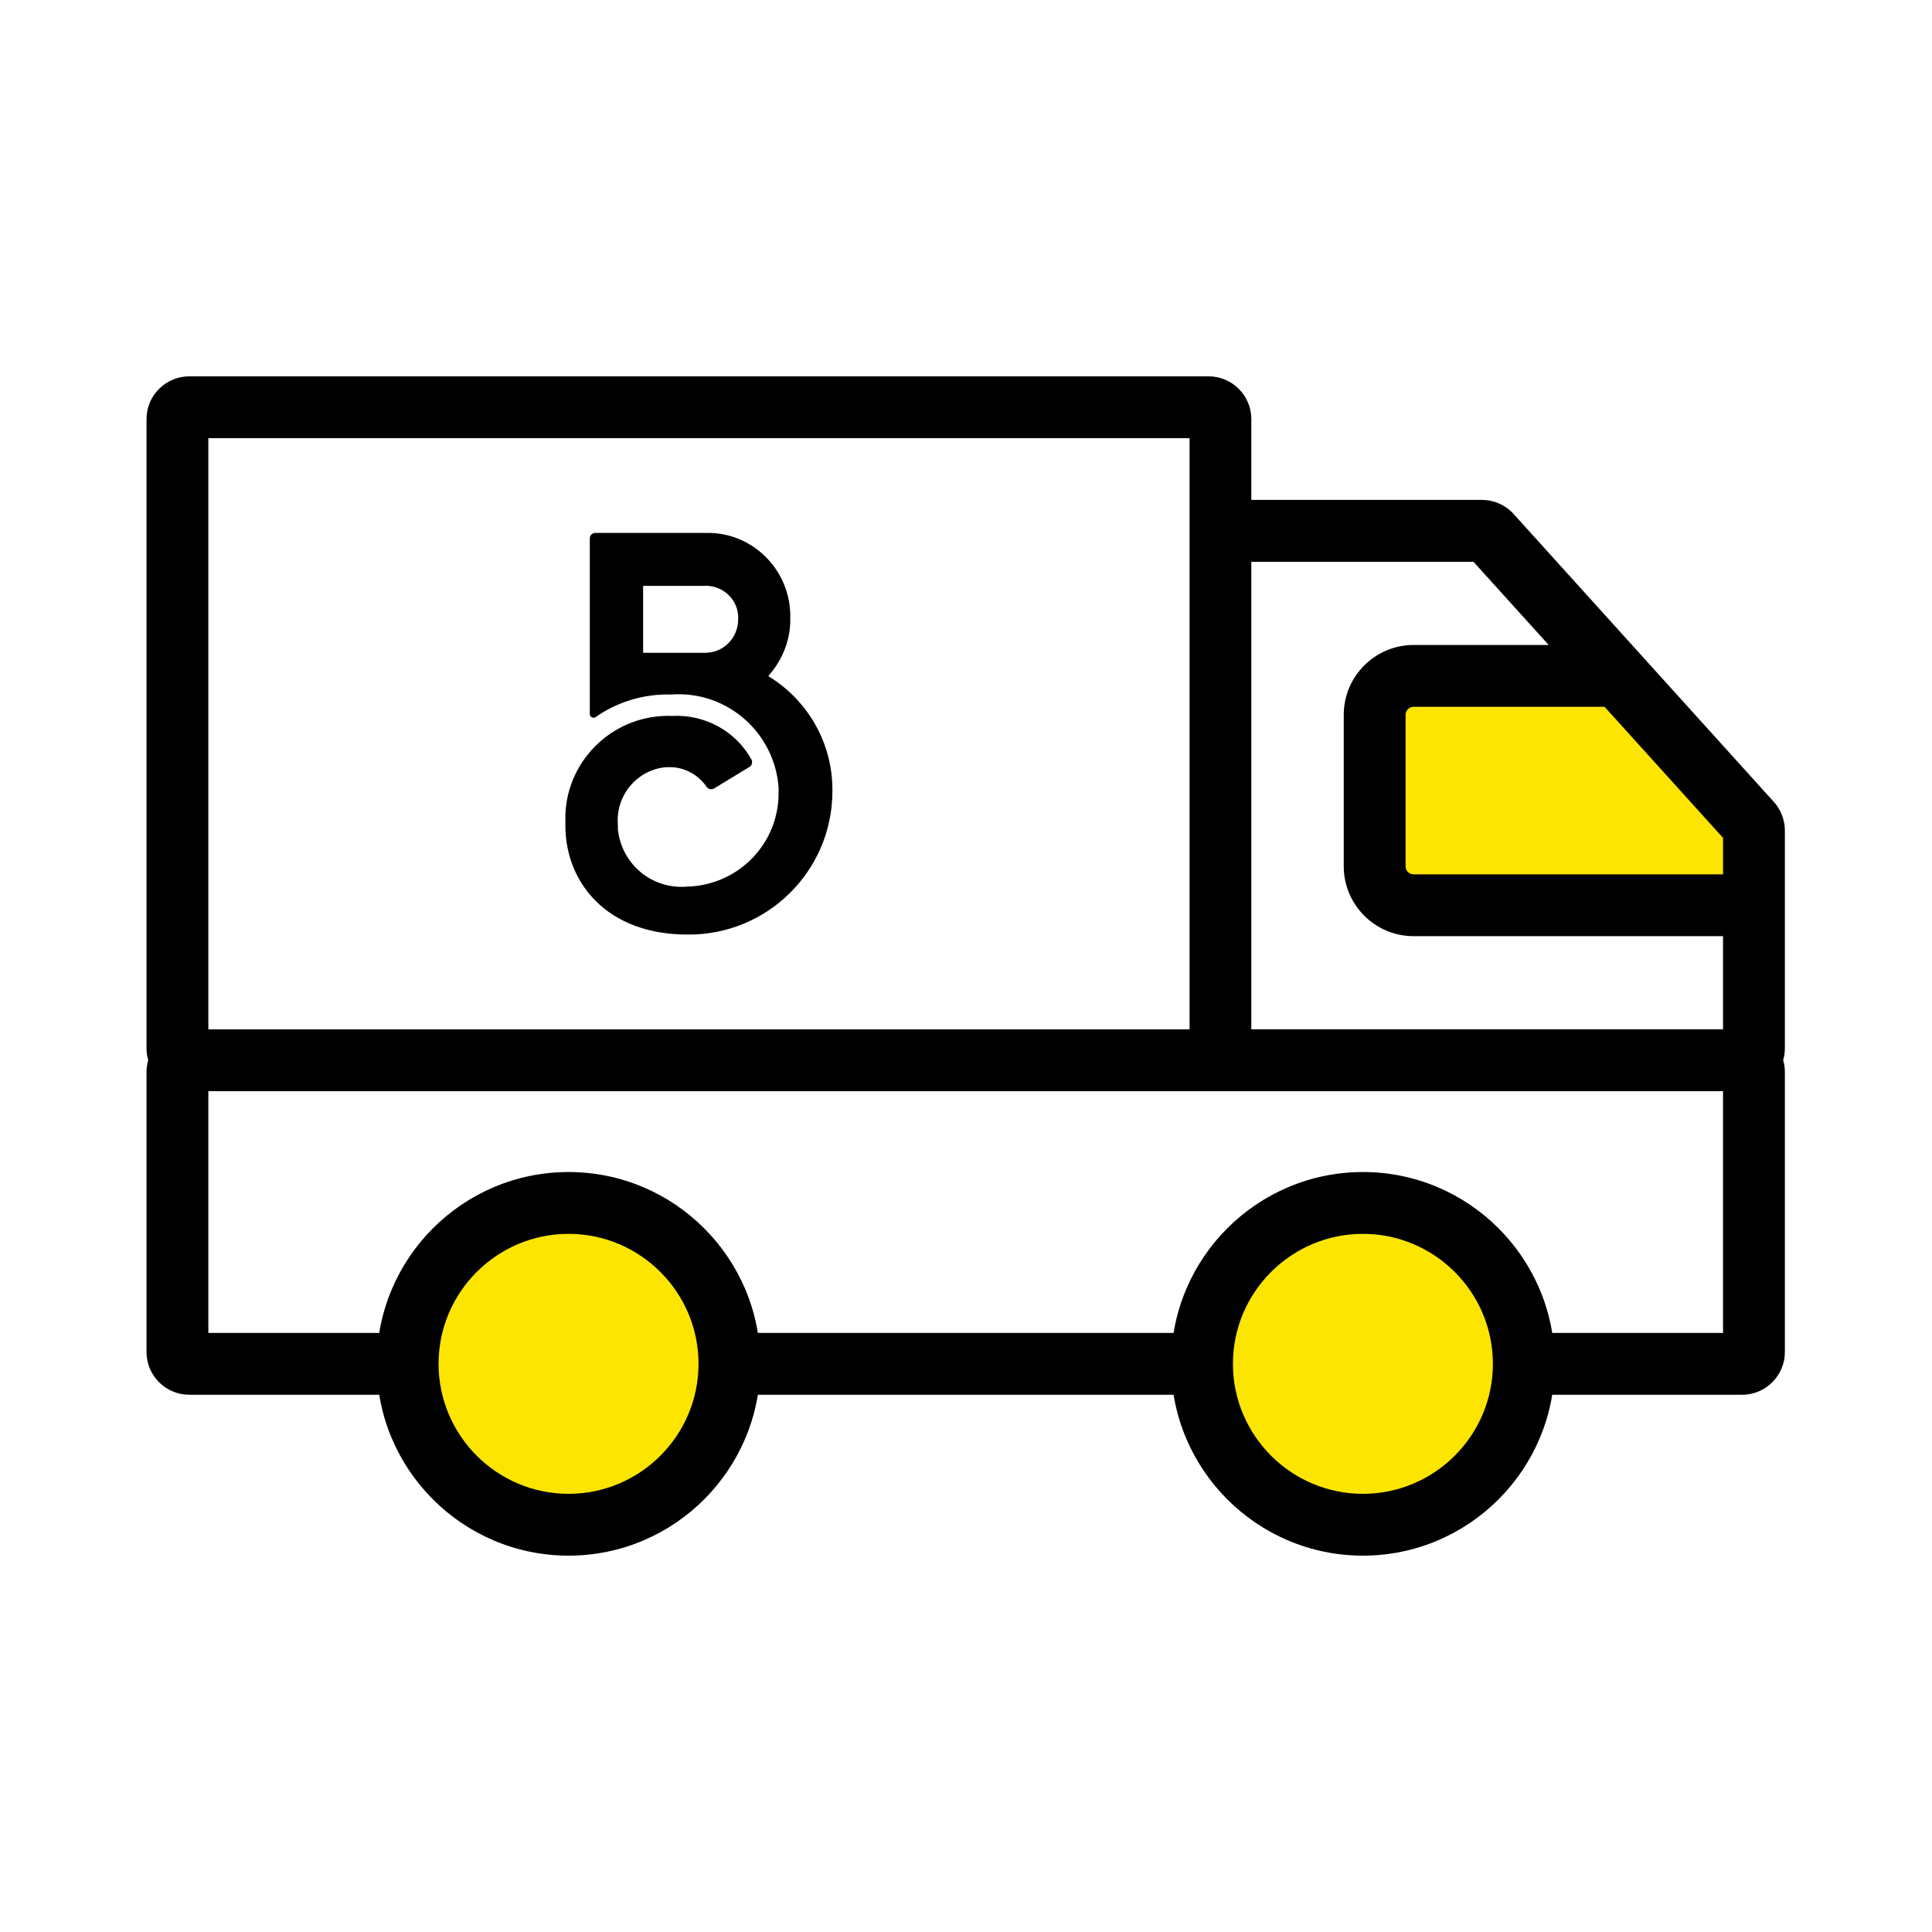<svg viewBox="0 0 250 250" xmlns="http://www.w3.org/2000/svg" data-sanitized-data-name="Layer 2" data-name="Layer 2" id="Layer_2">
  <defs>
    <style>
      .cls-1, .cls-2 {
        stroke-width: 0px;
      }

      .cls-2 {
        fill: #fce500;
      }
    </style>
  </defs>
  <polygon points="180.93 90.46 180.93 115.39 224.66 115.39 224.66 107 209 89.33 180.93 90.46" class="cls-2"></polygon>
  <g>
    <rect height="8" width="61.15" y="172.48" x="94.39" class="cls-1"></rect>
    <g>
      <circle r="20.82" cy="176.48" cx="73.57" class="cls-2"></circle>
      <path d="m73.57,201.3c-13.69,0-24.82-11.13-24.82-24.82s11.13-24.82,24.82-24.82,24.82,11.13,24.82,24.82-11.13,24.82-24.82,24.82Zm0-41.64c-9.27,0-16.82,7.55-16.82,16.82s7.55,16.82,16.82,16.82,16.82-7.55,16.82-16.82-7.55-16.82-16.82-16.82Z" class="cls-1"></path>
    </g>
    <g>
      <circle r="20.82" cy="176.48" cx="176.36" class="cls-2"></circle>
      <path d="m176.36,201.3c-13.69,0-24.82-11.13-24.82-24.82s11.13-24.82,24.82-24.82,24.82,11.13,24.82,24.82-11.13,24.82-24.82,24.82Zm0-41.64c-9.27,0-16.82,7.55-16.82,16.82s7.55,16.82,16.82,16.82,16.82-7.55,16.82-16.82-7.55-16.82-16.82-16.82Z" class="cls-1"></path>
    </g>
    <path d="m230.96,107.47c0-1.37-.51-2.69-1.43-3.71l-33.67-37.25c-1.05-1.16-2.54-1.82-4.1-1.82h-29.84v-10.46c0-3.05-2.48-5.53-5.53-5.53H24.49c-3.05,0-5.53,2.48-5.53,5.53v81.43c0,.53.08,1.04.22,1.53-.14.49-.22,1-.22,1.53v36.23c0,3.05,2.48,5.53,5.53,5.53h28.26v-8h-25.79v-31.29h196v31.29h-25.79v8h28.26c3.05,0,5.53-2.48,5.53-5.53v-36.23c0-.53-.08-1.04-.22-1.53.14-.49.22-1,.22-1.53v-28.19Zm-8,.95v4.72h-40.04c-.57,0-1.04-.47-1.04-1.04v-19.6c0-.57.47-1.04,1.04-1.04h24.71l15.33,16.96Zm-32.29-35.72l9.73,10.76h-17.48c-4.98,0-9.04,4.05-9.04,9.04v19.6c0,4.98,4.05,9.04,9.04,9.04h40.04v12.05h-61.04v-60.49h28.74Zm-36.74-15.99v76.49H26.96V56.7h126.96Z" class="cls-1"></path>
    <path d="m99.43,87.46c1.82-2.03,2.89-4.71,2.83-7.43.16-5.94-4.49-10.91-10.37-11.07h-14.87c-.37,0-.7.32-.7.7h0v22.73c0,.27.21.48.48.48.11,0,.21,0,.32-.11,2.83-1.98,6.26-2.99,9.73-2.89,7.17-.53,13.37,4.87,13.9,12.03v.53c.11,6.68-5.19,12.14-11.87,12.3h0c-4.55.37-8.5-2.94-8.93-7.49v-.48c-.32-3.8,2.46-7.17,6.26-7.49h.75c1.82.11,3.48,1.07,4.49,2.57.21.27.59.37.91.21l4.65-2.83c.27-.16.37-.53.27-.86-2.03-3.74-6.04-5.94-10.32-5.72-7.33-.27-13.53,5.45-13.8,12.78v1.39c0,7.43,5.4,14.12,15.78,14.12,10.27.11,18.66-8.13,18.77-18.34v-.11c.11-6.04-2.99-11.71-8.18-14.92l-.11-.11Zm-8.56-2.99h-7.65v-8.66h7.81c2.3-.16,4.33,1.55,4.49,3.85v.48c0,2.35-1.82,4.28-4.17,4.33h-.48Z" class="cls-1"></path>
  </g>
</svg>